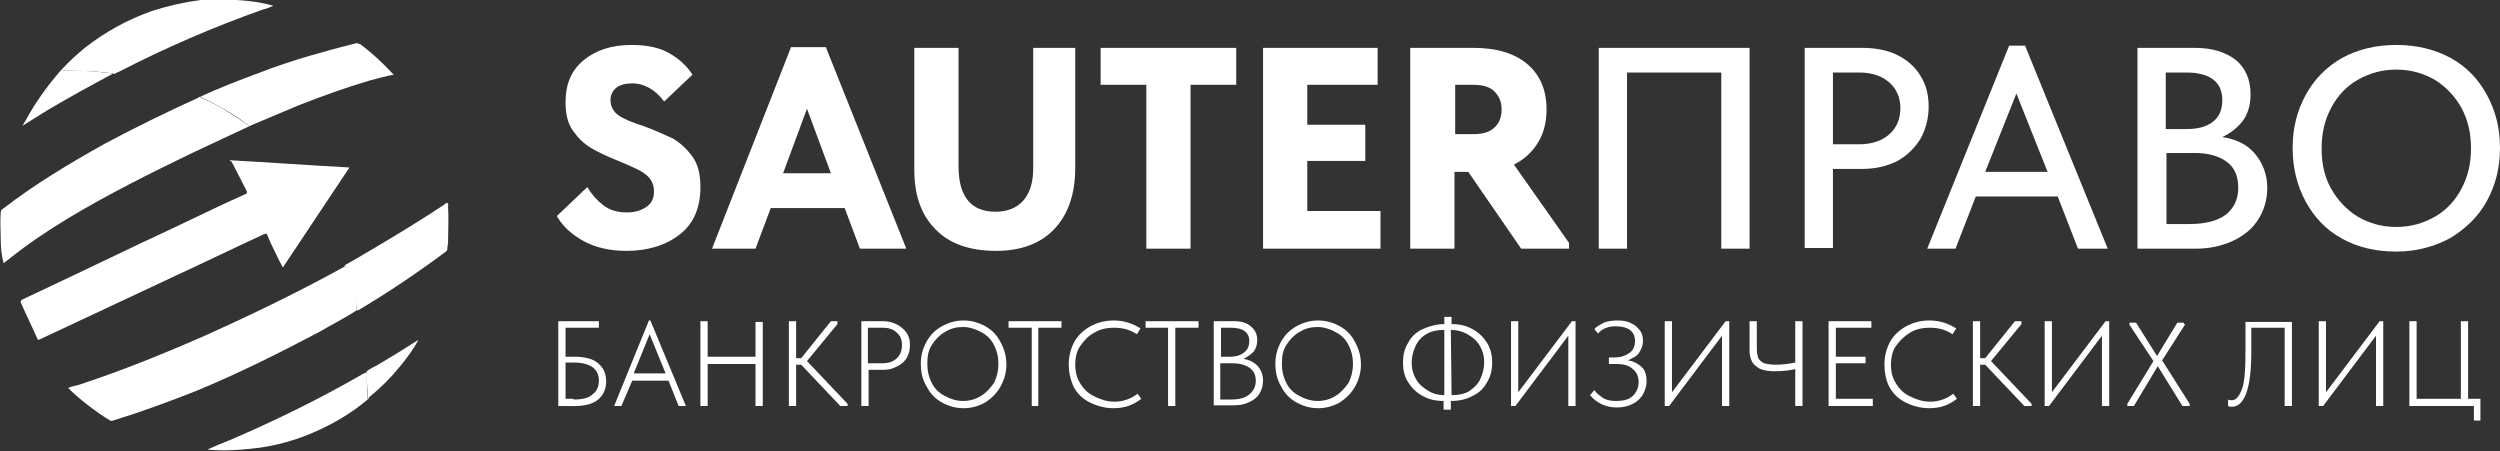 <?xml version="1.0" encoding="UTF-8"?> <!-- Generator: Adobe Illustrator 24.0.1, SVG Export Plug-In . SVG Version: 6.00 Build 0) --> <svg xmlns="http://www.w3.org/2000/svg" xmlns:xlink="http://www.w3.org/1999/xlink" id="Layer_1" x="0px" y="0px" viewBox="0 0 344.8 62.2" style="enable-background:new 0 0 344.8 62.2;" xml:space="preserve"><rect x="0" y="0" width="344.8" height="62.2" fill="#333333" stroke="none"/> <style type="text/css"> .st0{fill:#FFFFFF;} </style> <g> <g> <path class="st0" d="M76.8,29.8l4.2-4c0.6,1,1.3,1.8,2.2,2.5c0.9,0.7,2,1,3.3,1c1.1,0,2-0.3,2.7-0.8c0.7-0.5,1-1.2,1-2.1 c0-0.7-0.2-1.3-0.6-1.8c-0.4-0.5-1-0.9-1.6-1.2c-0.6-0.3-1.5-0.7-2.7-1.2c-1.5-0.6-2.8-1.2-3.8-1.8c-1-0.6-1.8-1.4-2.5-2.4 c-0.7-1-1-2.3-1-3.9c0-2.5,0.8-4.4,2.5-5.8c1.7-1.4,3.9-2.1,6.6-2.1c2.2,0,4,0.4,5.3,1.2c1.4,0.8,2.4,1.8,3.1,2.9L91.6,14 c-1.2-1.6-2.7-2.5-4.4-2.5c-0.9,0-1.7,0.2-2.2,0.6c-0.5,0.4-0.8,1-0.8,1.7c0,0.9,0.4,1.6,1.1,2.1c0.7,0.5,1.9,1,3.5,1.5 c1.6,0.6,2.9,1.2,4,1.7c1,0.6,1.9,1.4,2.7,2.5c0.8,1.1,1.1,2.5,1.1,4.2c0,2.8-0.9,5-2.8,6.5c-1.9,1.5-4.4,2.3-7.4,2.3 c-2.4,0-4.4-0.5-6-1.4C78.8,32.3,77.6,31.2,76.8,29.8z"></path> <path class="st0" d="M125,34.3h-6.4l-2.1-5.6h-10.2l-2.1,5.6h-6l10.9-27.8h4.8L125,34.3z M111.3,15l-3.3,8.9h6.6L111.3,15z"></path> <path class="st0" d="M126.1,23.4V6.6h6.1v16.3c0,4.2,1.7,6.3,5.1,6.3c1.6,0,2.9-0.5,3.8-1.5s1.4-2.5,1.4-4.4V6.6h5.8v16.5 c0,3.7-1,6.5-2.9,8.5c-1.9,2-4.6,3-8,3c-3.7,0-6.5-1-8.4-3C127.1,29.7,126.1,27,126.1,23.4z"></path> <path class="st0" d="M164.2,34.3h-6.1V11.7h-6.3V6.6h18.7v5.1h-6.3V34.3z"></path> <path class="st0" d="M190.4,34.3h-16.2V6.6H190v5.1h-9.7v5.5h8v5h-8v6.9h10.1V34.3z"></path> <path class="st0" d="M216.4,33.5v0.8h-6.6l-7.3-10.6h-1.9v10.6h-6.1V6.6h8.7c3.1,0,5.6,0.7,7.4,2.2c1.8,1.5,2.7,3.6,2.7,6.3 c0,1.8-0.4,3.3-1.2,4.6c-0.8,1.3-1.9,2.3-3.3,3L216.4,33.5z M200.7,11.7v6.8h2.6c1.2,0,2.2-0.3,2.8-0.9c0.7-0.6,1-1.5,1-2.5 c0-1-0.3-1.8-1-2.5c-0.6-0.6-1.6-0.9-2.8-0.9H200.7z"></path> <path class="st0" d="M220.5,34.3V6.6h20.8v27.7h-3.9V10h-13v24.3H220.5z"></path> <path class="st0" d="M256.8,6.6c1.8,0,3.5,0.3,4.9,1c1.4,0.7,2.5,1.7,3.2,2.9c0.8,1.3,1.1,2.7,1.1,4.2c0,1.6-0.4,3.1-1.1,4.4 c-0.8,1.3-1.8,2.3-3.2,3.1c-1.4,0.7-3,1.1-4.9,1.1h-4v10.9h-3.9V6.6H256.8z M256.4,19.9c1.8,0,3.2-0.5,4.2-1.4 c1-0.9,1.5-2.1,1.5-3.6c0-1.4-0.5-2.6-1.5-3.5c-1-0.9-2.4-1.4-4.2-1.4h-3.6v9.9H256.4z"></path> <path class="st0" d="M290.7,34.3h-4.1l-2.8-7.2h-11.3l-2.8,7.2h-3.9l11.3-28h2.2L290.7,34.3z M278.1,12.9l-4.3,10.8h8.6 L278.1,12.9z"></path> <path class="st0" d="M312.7,25.9c0,1.6-0.4,3-1.2,4.3s-2,2.3-3.5,3s-3.2,1.1-5.2,1.1h-8V6.6h7.9c2.4,0,4.3,0.6,5.7,1.7 c1.3,1.1,2,2.7,2,4.7c0,1.5-0.4,2.8-1.1,3.7s-1.7,1.7-2.8,2.2c1.9,0.3,3.4,1,4.5,2.3C312.1,22.5,312.7,24.1,312.7,25.9z M301.5,10 h-2.8v7.8h2.8c1.6,0,2.8-0.3,3.7-1s1.3-1.7,1.3-3C306.5,11.3,304.8,10,301.5,10z M301.9,30.9c2.2,0,3.9-0.4,5.1-1.3 c1.1-0.9,1.7-2.1,1.7-3.7c0-1.6-0.5-2.8-1.6-3.6c-1.1-0.8-2.6-1.2-4.4-1.2h-3.9v9.8H301.9z"></path> <path class="st0" d="M316.2,20.4c0-2.7,0.6-5.1,1.8-7.3c1.2-2.2,2.9-3.9,5-5.1c2.2-1.2,4.7-1.8,7.5-1.8c2.8,0,5.3,0.6,7.5,1.8 c2.2,1.2,3.8,2.9,5,5.1s1.8,4.6,1.8,7.3c0,2.7-0.6,5.1-1.8,7.3c-1.2,2.2-2.9,3.8-5,5.1c-2.2,1.2-4.7,1.9-7.5,1.9 c-2.8,0-5.4-0.6-7.5-1.8c-2.2-1.2-3.8-2.9-5-5.1C316.8,25.6,316.2,23.1,316.2,20.4z M340.8,20.5c0-2.1-0.4-3.9-1.3-5.6 c-0.9-1.6-2.1-2.9-3.7-3.9c-1.6-0.9-3.3-1.4-5.3-1.4s-3.7,0.5-5.3,1.4c-1.6,0.9-2.8,2.2-3.7,3.9s-1.3,3.5-1.3,5.6 c0,2.1,0.4,3.9,1.3,5.5s2.1,2.9,3.7,3.9c1.6,0.9,3.3,1.4,5.3,1.4s3.7-0.5,5.3-1.4c1.6-0.9,2.8-2.2,3.7-3.9S340.8,22.5,340.8,20.5z "></path> </g> <g> <path class="st0" d="M77,56V44.3h5.6v0.9H78v4h1.2c1.5,0,2.6,0.3,3.3,0.9s1.1,1.4,1.1,2.5s-0.4,1.9-1.1,2.5 c-0.7,0.6-1.8,0.9-3.3,0.9H77z M79.1,55.1c1.2,0,2.1-0.2,2.6-0.7c0.6-0.4,0.9-1.1,0.9-1.9c0-0.8-0.3-1.4-0.8-1.8s-1.4-0.7-2.6-0.7 H78v5H79.1z"></path> <path class="st0" d="M94.6,56h-1l-1.4-3.5h-5L85.7,56h-1l4.8-11.8h0.2L94.6,56z M89.6,46.1l-2.2,5.4h4.4L89.6,46.1z"></path> <path class="st0" d="M104.2,49.3v-4.9h1V56h-1v-5.8h-6.6V56h-1V44.3h1v4.9H104.2z"></path> <path class="st0" d="M115.5,44.7l-4.2,5.1l5.6,5.9V56h-1l-5.4-5.7h-0.7V56h-1V44.3h1v5.1h0.7l4.1-5.1h0.9V44.7z"></path> <path class="st0" d="M121.9,44.3c0.7,0,1.3,0.2,1.9,0.5c0.5,0.3,1,0.7,1.3,1.2c0.3,0.5,0.4,1,0.4,1.6s-0.1,1.1-0.4,1.7 c-0.3,0.5-0.7,0.9-1.3,1.2s-1.1,0.5-1.8,0.5h-2.2v5h-1V44.3H121.9z M121.7,50.1c0.8,0,1.5-0.2,2-0.7c0.5-0.5,0.7-1.1,0.7-1.8 s-0.2-1.3-0.7-1.7c-0.5-0.5-1.1-0.7-2-0.7h-2v4.9H121.7z"></path> <path class="st0" d="M127,50.1c0-1.1,0.3-2.1,0.8-3c0.5-0.9,1.2-1.6,2.1-2.1s1.9-0.8,3-0.8c1.1,0,2.1,0.3,3,0.8 c0.9,0.5,1.6,1.2,2.1,2.2c0.5,0.9,0.8,1.9,0.8,3.1c0,1.1-0.3,2.1-0.8,3c-0.5,0.9-1.2,1.6-2.1,2.2c-0.9,0.5-1.9,0.8-3,0.8 c-1.1,0-2.1-0.3-3-0.8s-1.6-1.2-2.1-2.2C127.2,52.3,127,51.3,127,50.1z M137.7,50.2c0-1-0.2-1.8-0.6-2.6c-0.4-0.8-1-1.4-1.8-1.8 c-0.7-0.4-1.6-0.7-2.5-0.7c-0.9,0-1.7,0.2-2.5,0.7c-0.7,0.4-1.3,1-1.8,1.8s-0.6,1.6-0.6,2.6s0.2,1.8,0.6,2.6s1,1.4,1.8,1.8 c0.7,0.4,1.6,0.7,2.5,0.7c0.9,0,1.7-0.2,2.5-0.7c0.7-0.4,1.3-1.1,1.8-1.8C137.5,52,137.7,51.1,137.7,50.2z"></path> <path class="st0" d="M143.3,56h-1V45.2h-3.2v-0.9h7.3v0.9h-3.2V56z"></path> <path class="st0" d="M147.4,50.2c0-1.1,0.3-2.2,0.8-3.1c0.5-0.9,1.3-1.6,2.2-2.1c0.9-0.5,2-0.8,3.2-0.8c1.4,0,2.6,0.4,3.7,1.1 l-0.5,0.8c-0.9-0.6-1.9-0.9-3.1-0.9c-1.1,0-2,0.2-2.8,0.7c-0.8,0.4-1.4,1.1-1.9,1.8s-0.7,1.6-0.7,2.6c0,1,0.2,1.8,0.7,2.6 c0.5,0.8,1.1,1.4,2,1.8c0.8,0.4,1.7,0.7,2.7,0.7c1.2,0,2.3-0.4,3.2-1.1l0.5,0.7c-1,0.8-2.2,1.3-3.8,1.3c-1.2,0-2.3-0.3-3.3-0.8 c-1-0.5-1.7-1.2-2.2-2.1C147.6,52.3,147.4,51.3,147.4,50.2z"></path> <path class="st0" d="M162.1,56h-1V45.2H158v-0.9h7.3v0.9h-3.2V56z"></path> <path class="st0" d="M174.2,52.5c0,0.7-0.2,1.3-0.5,1.8c-0.3,0.5-0.8,0.9-1.5,1.2c-0.6,0.3-1.3,0.4-2.1,0.4h-2.7V44.3h2.8 c1,0,1.7,0.2,2.3,0.7s0.9,1.1,0.9,1.9c0,0.7-0.2,1.2-0.5,1.6c-0.4,0.4-0.8,0.7-1.4,1c0.8,0.1,1.5,0.5,2,1 C173.9,51,174.2,51.7,174.2,52.5z M169.8,45.2h-1.4v4h1.2c0.9,0,1.5-0.2,2-0.6c0.5-0.4,0.7-0.9,0.7-1.6 C172.3,45.9,171.5,45.2,169.8,45.2z M169.8,55.1c1.1,0,1.9-0.2,2.5-0.7c0.6-0.5,0.9-1.1,0.9-1.9c0-0.8-0.3-1.4-0.9-1.8 c-0.6-0.4-1.4-0.6-2.3-0.6h-1.7v5H169.8z"></path> <path class="st0" d="M175.9,50.1c0-1.1,0.3-2.1,0.8-3c0.5-0.9,1.2-1.6,2.1-2.1s1.9-0.8,3-0.8c1.1,0,2.1,0.3,3,0.8 c0.9,0.5,1.6,1.2,2.1,2.2c0.5,0.9,0.8,1.9,0.8,3.1c0,1.1-0.3,2.1-0.8,3c-0.5,0.9-1.2,1.6-2.1,2.2c-0.9,0.5-1.9,0.8-3,0.8 c-1.1,0-2.1-0.3-3-0.8s-1.6-1.2-2.1-2.2C176.1,52.3,175.9,51.3,175.9,50.1z M186.6,50.2c0-1-0.2-1.8-0.6-2.6 c-0.4-0.8-1-1.4-1.8-1.8c-0.7-0.4-1.6-0.7-2.5-0.7c-0.9,0-1.7,0.2-2.5,0.7c-0.7,0.4-1.3,1-1.8,1.8s-0.6,1.6-0.6,2.6 s0.2,1.8,0.6,2.6s1,1.4,1.8,1.8c0.7,0.4,1.6,0.7,2.5,0.7c0.9,0,1.7-0.2,2.5-0.7c0.7-0.4,1.3-1.1,1.8-1.8 C186.4,52,186.6,51.1,186.6,50.2z"></path> <path class="st0" d="M200.2,44.7c1.1,0,2,0.2,2.9,0.7s1.5,1.1,2,1.9c0.5,0.8,0.7,1.7,0.7,2.7c0,1-0.2,1.9-0.7,2.7 c-0.4,0.8-1.1,1.5-2,1.9c-0.9,0.5-1.9,0.7-3,0.7h0v1.2h-1v-1.2h0c-1.1,0-2-0.2-2.9-0.7c-0.9-0.5-1.5-1.1-2-1.9 c-0.5-0.8-0.7-1.7-0.7-2.7c0-1,0.2-1.9,0.7-2.7c0.4-0.8,1.1-1.5,2-1.9s1.9-0.7,3-0.7v-1h1L200.2,44.7L200.2,44.7z M199.2,54.5v-9 h0c-1,0-1.9,0.2-2.5,0.6c-0.7,0.4-1.2,1-1.5,1.7s-0.5,1.4-0.5,2.2c0,0.9,0.2,1.6,0.6,2.3s1,1.2,1.7,1.6 C197.6,54.3,198.4,54.5,199.2,54.5L199.2,54.5z M200.2,54.5c1,0,1.9-0.2,2.5-0.6s1.2-1,1.5-1.7s0.5-1.4,0.5-2.2 c0-0.9-0.2-1.6-0.6-2.3c-0.4-0.7-1-1.2-1.7-1.6c-0.7-0.4-1.5-0.6-2.3-0.6h0L200.2,54.5L200.2,54.5z"></path> <path class="st0" d="M209.4,54.1l7.4-9.8h0.5V56h-1v-9.7l-7.3,9.7h-0.6V44.3h1V54.1z"></path> <path class="st0" d="M227.1,52.6c0,0.6-0.2,1.2-0.5,1.8c-0.3,0.5-0.8,1-1.4,1.3s-1.3,0.5-2.2,0.5c-1.5,0-2.8-0.6-3.7-1.7l0.6-0.7 c0.3,0.5,0.8,0.8,1.2,1.1c0.5,0.3,1.1,0.4,1.8,0.4c1,0,1.8-0.2,2.3-0.7c0.5-0.5,0.8-1.1,0.8-1.9c0-0.8-0.3-1.4-0.8-1.8 c-0.5-0.5-1.3-0.7-2.3-0.7h-1v-0.9h0.8c0.8,0,1.4-0.2,2-0.6s0.8-1,0.8-1.7c0-0.6-0.2-1.1-0.7-1.5c-0.4-0.3-1.1-0.5-1.9-0.5 c-1.1,0-1.9,0.3-2.5,1l-0.5-0.6c0.3-0.4,0.8-0.6,1.3-0.9c0.5-0.2,1.2-0.3,1.9-0.3c0.7,0,1.4,0.1,1.9,0.4c0.5,0.2,0.9,0.6,1.2,1 s0.4,0.9,0.4,1.4c0,0.6-0.2,1.1-0.5,1.6s-0.9,0.8-1.6,1.1c0.8,0.1,1.5,0.5,2,1C226.9,51.1,227.1,51.8,227.1,52.6z"></path> <path class="st0" d="M230.6,54.1l7.4-9.8h0.5V56h-1v-9.7l-7.3,9.7h-0.6V44.3h1V54.1z"></path> <path class="st0" d="M247.6,44.3h1V56h-1v-5.1c-0.8,0.2-1.7,0.3-2.8,0.3c-1.2,0-2.1-0.2-2.6-0.7c-0.6-0.4-0.9-1.2-0.9-2.2v-4h1 v3.8c0,0.5,0.1,1,0.2,1.3c0.2,0.3,0.4,0.5,0.8,0.7c0.4,0.1,0.9,0.2,1.6,0.2c0.9,0,1.8-0.1,2.7-0.3V44.3z"></path> <path class="st0" d="M258.3,56h-6.1V44.3h5.9v0.9h-4.9v4h4.1v0.9h-4.1v4.9h5.1V56z"></path> <path class="st0" d="M259.9,50.2c0-1.1,0.3-2.2,0.8-3.1s1.3-1.6,2.2-2.1s2-0.8,3.2-0.8c1.4,0,2.6,0.4,3.7,1.1l-0.5,0.8 c-0.9-0.6-1.9-0.9-3.1-0.9c-1.1,0-2,0.2-2.8,0.7s-1.4,1.1-1.9,1.8s-0.7,1.6-0.7,2.6c0,1,0.2,1.8,0.7,2.6s1.1,1.4,2,1.8 c0.8,0.4,1.7,0.7,2.7,0.7c1.2,0,2.3-0.4,3.2-1.1l0.5,0.7c-1,0.8-2.2,1.3-3.8,1.3c-1.2,0-2.3-0.3-3.3-0.8c-1-0.5-1.7-1.2-2.2-2.1 S259.9,51.3,259.9,50.2z"></path> <path class="st0" d="M278.8,44.7l-4.2,5.1l5.6,5.9V56h-1l-5.4-5.7h-0.7V56h-1V44.3h1v5.1h0.7l4.1-5.1h0.9V44.7z"></path> <path class="st0" d="M283,54.1l7.4-9.8h0.5V56h-1v-9.7l-7.3,9.7h-0.6V44.3h1V54.1z"></path> <path class="st0" d="M301.4,44.7l-3.2,5l3.8,6V56h-1l-3.4-5.5l-3.3,5.5h-0.9v-0.3l3.6-5.9l-3.3-5v-0.3h0.9l2.9,4.6l2.8-4.6h0.9 V44.7z"></path> <path class="st0" d="M307.3,56v-0.9c0.2,0.1,0.3,0.1,0.5,0.1c0.6,0,1-0.5,1.4-1.5c0.4-1,0.5-2.9,0.5-5.6v-3.7h6.4V56h-1V45.2h-4.6 v3.3c0,5-0.9,7.6-2.7,7.6C307.7,56.1,307.5,56.1,307.3,56z"></path> <path class="st0" d="M320.8,54.1l7.4-9.8h0.5V56h-1v-9.7l-7.3,9.7h-0.6V44.3h1V54.1z"></path> <path class="st0" d="M342.1,58h-0.9V56h-8.9V44.3h1v10.7h6.1V44.3h1v10.7h1.7V58z"></path> </g> <path class="st0" d="M31.7,22.1c5.5,0.3,11,0.7,16.5,1c-3.1,4.6-6.1,9.2-9.2,13.8c-0.2-0.5-0.5-0.9-0.7-1.4c-0.5-1-1-2-1.4-3 c-0.1-0.3-0.2-0.3-0.5-0.2c-3.9,1.8-7.8,3.7-11.7,5.5c-6.4,3-12.8,6-19.2,9c-0.2,0.1-0.3,0.1-0.4-0.2c-0.7-1.6-1.5-3.2-2.2-4.8 c-0.1-0.2-0.1-0.3,0.2-0.5c4.7-2.2,9.3-4.4,13.9-6.6c3.1-1.5,6.2-2.9,9.3-4.4c2.5-1.2,5-2.4,7.5-3.5c0.3-0.1,0.3-0.3,0.2-0.5 c-0.7-1.4-1.4-2.7-2.1-4.1C31.9,22.4,31.8,22.3,31.7,22.1z"></path> <path class="st0" d="M49.2,42.8c-1.7,1.1-3.5,2-5.2,3c-5.5,2.9-11.1,5.7-16.9,8.1c-3.8,1.5-7.6,2.9-11.5,4.1c-0.1,0-0.3,0.1-0.4,0 c-1.6-0.9-4.6-3.2-5.8-4.5c0.5-0.2,0.9-0.3,1.4-0.4c6.1-2,12-4.4,17.9-7c6.2-2.8,12.4-5.8,18.4-9.1c0.2-0.1,0.4-0.2,0.5-0.3 c0.2,0,0.2,0.2,0.3,0.4c0.4,1.1,0.7,2.2,0.9,3.3C49,41.1,49.2,41.9,49.2,42.8z"></path> <path class="st0" d="M34.4,17.4c-2.6,1.2-5.3,2.5-7.9,3.7c-5.8,2.8-11.6,5.7-17.1,9c-2.8,1.7-5.5,3.5-8,5.5 c-0.3,0.2-0.6,0.5-0.9,0.7c-0.3-1.1-0.4-2.2-0.4-3.3c0-1.2-0.1-2.5,0-3.7c0-0.2,0.1-0.4,0.3-0.5c4.4-3.4,9.1-6.2,13.9-8.9 c4.3-2.3,8.6-4.4,13-6.4c0.1-0.1,0.2-0.1,0.3-0.2c0.1,0.2,0.3,0.2,0.4,0.3c1.2,0.5,2.3,1.1,3.4,1.8C32.4,16,33.4,16.7,34.4,17.4z"></path> <path class="st0" d="M34.4,17.4c-0.9-0.7-1.9-1.4-2.9-2c-1.1-0.6-2.2-1.3-3.4-1.8c-0.2-0.1-0.3-0.1-0.4-0.3 c2.6-1.2,5.2-2.2,7.9-3.2c2.3-0.9,4.7-1.7,7.1-2.4c2.1-0.6,4.2-1.2,6.3-1.7c0.2-0.1,0.4,0,0.7,0.1c1.6,1.2,3,2.5,4.4,4 c0,0,0.1,0.1,0.2,0.2c-1.1,0.2-2.2,0.5-3.3,0.8c-3.4,1-6.7,2.2-10,3.5c-2.1,0.9-4.3,1.8-6.4,2.7C34.5,17.4,34.4,17.4,34.4,17.4z"></path> <path class="st0" d="M8.5,9.6c1-1.1,2.1-2.1,3.2-3c2.8-2.2,5.9-3.9,9.3-5.1c2.2-0.7,4.4-1.2,6.7-1.5C29.3,0,30.9,0,32.6,0 c1.7,0.1,3.4,0.3,5.1,0.8c-0.5,0.2-0.9,0.4-1.4,0.5c-6.8,2.4-13.5,5.3-19.9,8.6c-0.3,0.1-0.5,0.3-0.8,0.3c0-0.1-0.1-0.1-0.2-0.1 C14.2,10,13,9.8,11.9,9.8c-1,0-2.1-0.1-3.1-0.1C8.7,9.7,8.6,9.7,8.5,9.6z"></path> <path class="st0" d="M49.2,42.8c0-0.8-0.3-1.7-0.5-2.5c-0.3-1.1-0.6-2.2-0.9-3.3c0-0.1,0-0.3-0.3-0.4c1.3-0.7,2.6-1.5,3.8-2.2 c3.4-2,6.7-4,10-6.2c0.1-0.1,0.3-0.3,0.4-0.2c0.2,0.1,0.1,0.3,0.1,0.5c0.1,1.6,0,3.2,0,4.8c0,0.3-0.1,0.7-0.1,1 c0,0.2-0.1,0.3-0.2,0.4c-3.9,2.9-7.9,5.6-12.1,8.1C49.5,42.7,49.4,42.8,49.2,42.8z"></path> <path class="st0" d="M50.7,55.1c-2,1.7-4.3,3.1-6.7,4.2c-3,1.4-6.2,2.3-9.5,2.6c-1.9,0.2-3.9,0.3-5.9,0.1c1.1-0.5,2.1-0.9,3.1-1.3 c6.3-2.7,12.4-5.7,18.3-9.1c0.2-0.1,0.3-0.2,0.5-0.2c0.2,0.1,0.1,0.3,0.1,0.5C50.6,53,50.6,54.1,50.7,55.1z"></path> <path class="st0" d="M8.5,9.6c0.1,0.1,0.2,0.1,0.3,0.1c1,0,2.1,0,3.1,0.1c1.1,0,2.2,0.2,3.4,0.3c0.1,0,0.2,0.1,0.2,0.1 c-3,1.6-5.9,3.2-8.8,4.9c-1.1,0.7-2.1,1.3-3.2,2c-0.1,0.1-0.2,0.1-0.4,0.3c0.2-0.4,0.3-0.6,0.5-0.9c1.3-2.4,2.9-4.6,4.7-6.7 C8.3,9.8,8.4,9.7,8.5,9.6z"></path> <path class="st0" d="M50.7,55.1c0-1.1-0.1-2.2-0.1-3.3c0-0.2,0.1-0.3-0.1-0.5c0.5-0.5,1.2-0.7,1.8-1.1c1.7-1,3.5-2.1,5.2-3.2 c0.1,0,0.1-0.1,0.2-0.1c0,0,0,0,0,0c-0.7,1.3-1.6,2.5-2.5,3.6c-1.3,1.6-2.7,3-4.3,4.3C50.8,55.1,50.7,55.1,50.7,55.1z"></path> <path class="st0" d="M57.7,47C57.7,47,57.7,47,57.7,47C57.7,47,57.7,47,57.7,47C57.7,47,57.7,47,57.7,47z"></path> <path class="st0" d="M57.6,47c0,0,0.1,0,0.1,0c0,0,0,0,0,0C57.7,47,57.7,47,57.6,47C57.6,47.1,57.6,47,57.6,47z"></path> </g> </svg> 